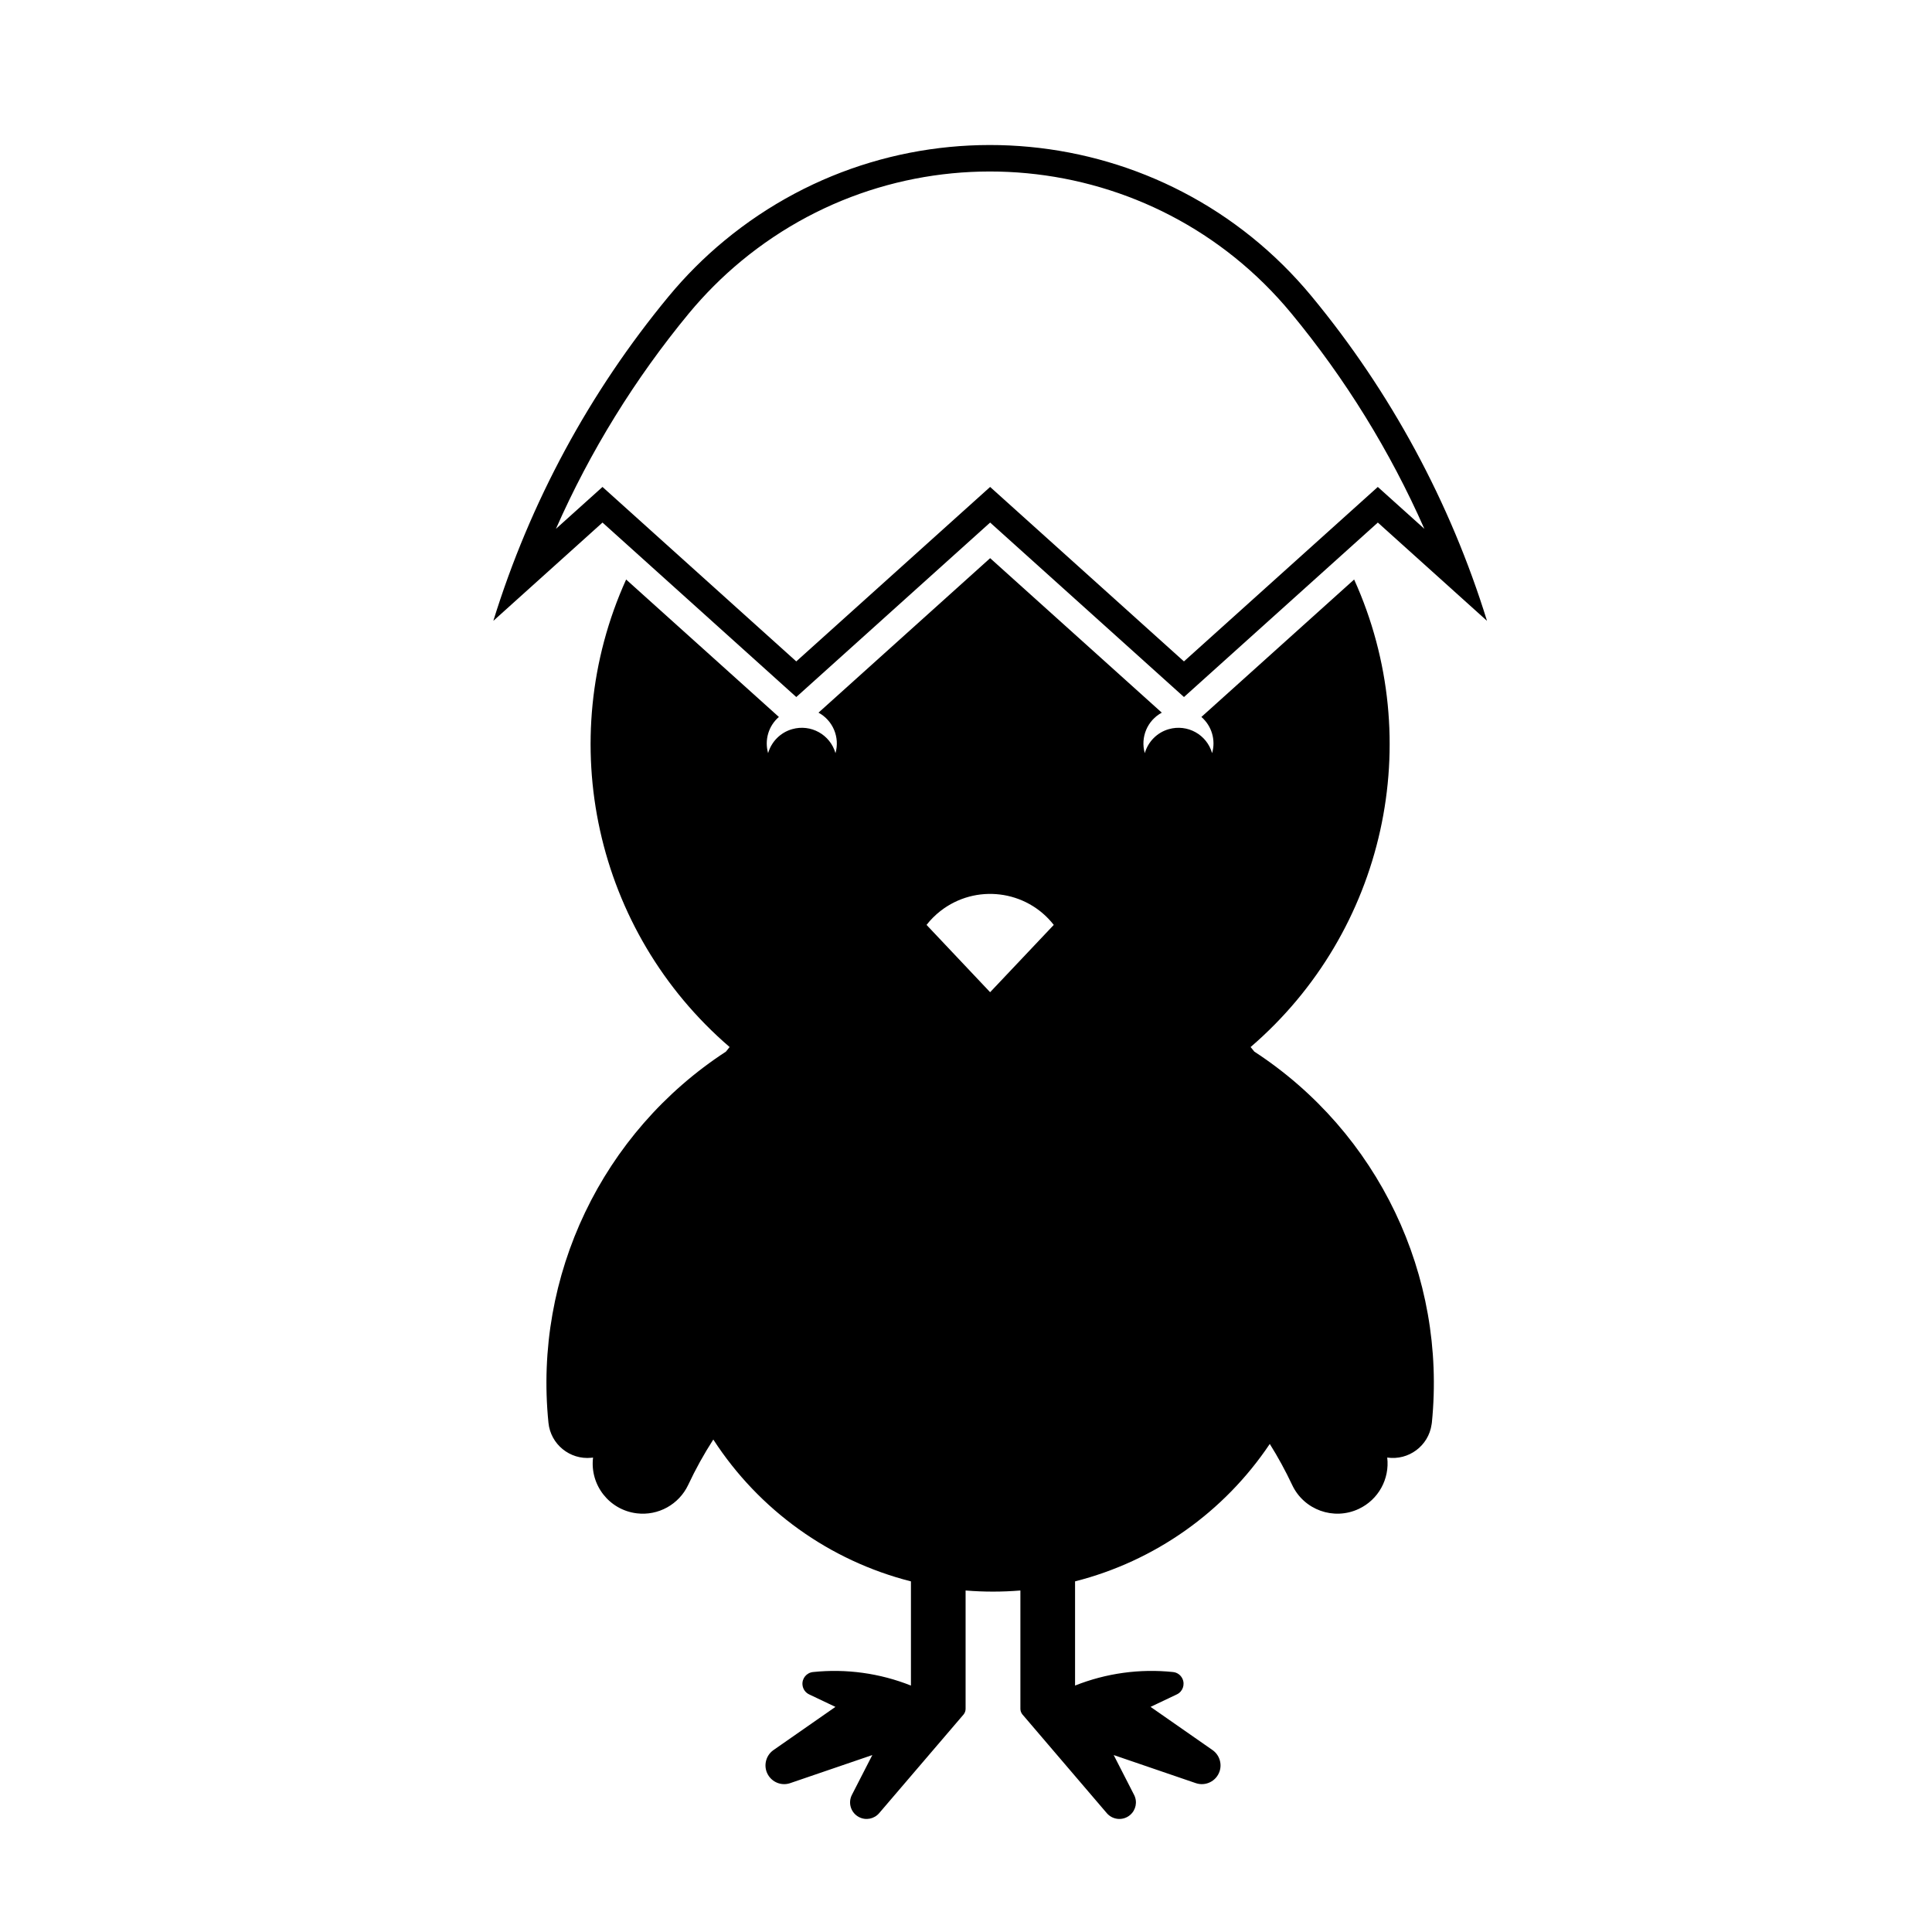 <?xml version="1.0" encoding="UTF-8"?>
<!-- Uploaded to: ICON Repo, www.iconrepo.com, Generator: ICON Repo Mixer Tools -->
<svg fill="#000000" width="800px" height="800px" version="1.1" viewBox="144 144 512 512" xmlns="http://www.w3.org/2000/svg">
 <g>
  <path d="m406.4 291.92 45.488 40.941c-3.848 2.074-5.707 6.543-4.508 10.734 0.887-3.066 3.273-5.481 6.359-6.359 4.938-1.414 10.078 1.426 11.48 6.359 1.012-3.481-0.105-7.231-2.84-9.594l40.48-36.426c19.367 42.805 8.195 93.27-27.434 123.9 0.332 0.406 0.648 0.805 0.984 1.211 32.84 21.41 50.98 59.355 47.047 98.359-0.031 0.145-0.039 0.297-0.07 0.453-0.816 5.668-6.09 9.594-11.758 8.77 0.68 5.684-2.352 11.168-7.535 13.602-6.629 3.129-14.555 0.289-17.664-6.359-1.762-3.727-3.727-7.352-5.926-10.852-12.121 18.086-30.496 31.055-51.602 36.422v27.609c8.238-3.273 17.148-4.508 25.965-3.582 1.082 0.109 2.016 0.766 2.488 1.762 0.734 1.559 0.082 3.426-1.477 4.16l-6.969 3.309 16.414 11.441c1.82 1.27 2.578 3.594 1.867 5.68-0.887 2.59-3.699 3.977-6.297 3.09l-21.754-7.441 5.402 10.551c0.938 1.809 0.504 4.004-1.055 5.336-1.84 1.566-4.594 1.352-6.184-0.5l-22.395-26.203c-0.312-0.418-0.492-0.922-0.492-1.43v-31.363c-4.832 0.395-9.703 0.395-14.523 0v31.363c0 0.516-0.168 1.012-0.48 1.43l-22.414 26.203c-1.32 1.551-3.531 1.996-5.336 1.059-2.152-1.102-3.004-3.738-1.898-5.894l5.41-10.551-21.766 7.441c-2.086 0.719-4.387-0.051-5.656-1.859-1.566-2.238-1.012-5.34 1.23-6.906l16.414-11.441-6.957-3.309c-0.992-0.465-1.652-1.406-1.77-2.5-0.18-1.715 1.062-3.25 2.781-3.426 8.816-0.926 17.723 0.309 25.957 3.582v-27.609c-21.578-5.481-40.273-18.906-52.375-37.594-2.488 3.863-4.711 7.875-6.656 12.031-2.449 5.176-7.93 8.219-13.617 7.527-7.273-0.875-12.48-7.488-11.594-14.777-0.156 0.016-0.297 0.035-0.453 0.055-5.699 0.574-10.797-3.582-11.367-9.281-3.953-39.004 14.199-76.945 47.039-98.359 0.328-0.402 0.645-0.801 0.969-1.211-35.629-30.633-46.789-81.098-27.422-123.9l40.48 36.426c-2.746 2.367-3.848 6.109-2.856 9.594 0.887-3.066 3.281-5.481 6.379-6.359 4.926-1.414 10.062 1.426 11.477 6.359 1.199-4.191-0.676-8.66-4.5-10.734zm-13.188 93.516c-1.367 1.074-2.602 2.301-3.668 3.672l16.848 17.836 16.867-17.836c-7.277-9.305-20.73-10.949-30.047-3.672z"/>
  <path d="m274.74 308.53c9.715-31.418 25.496-60.629 46.457-85.98 4.449-5.375 9.387-10.328 14.766-14.766 47.062-38.902 116.74-32.301 155.65 14.766 20.949 25.352 36.734 54.562 46.457 85.98l-28.93-26.047-51.375 46.238-51.367-46.238-51.375 46.238-51.352-46.238zm28.926-35.484 51.352 46.234 51.375-46.234 51.363 46.234 51.375-46.234 12.34 11.098c-9.082-20.57-20.949-39.789-35.285-57.133-36.422-44.062-101.68-50.254-145.76-13.828-5.027 4.16-9.664 8.801-13.836 13.828-14.316 17.336-26.191 36.562-35.262 57.133z"/>
 </g>
</svg>